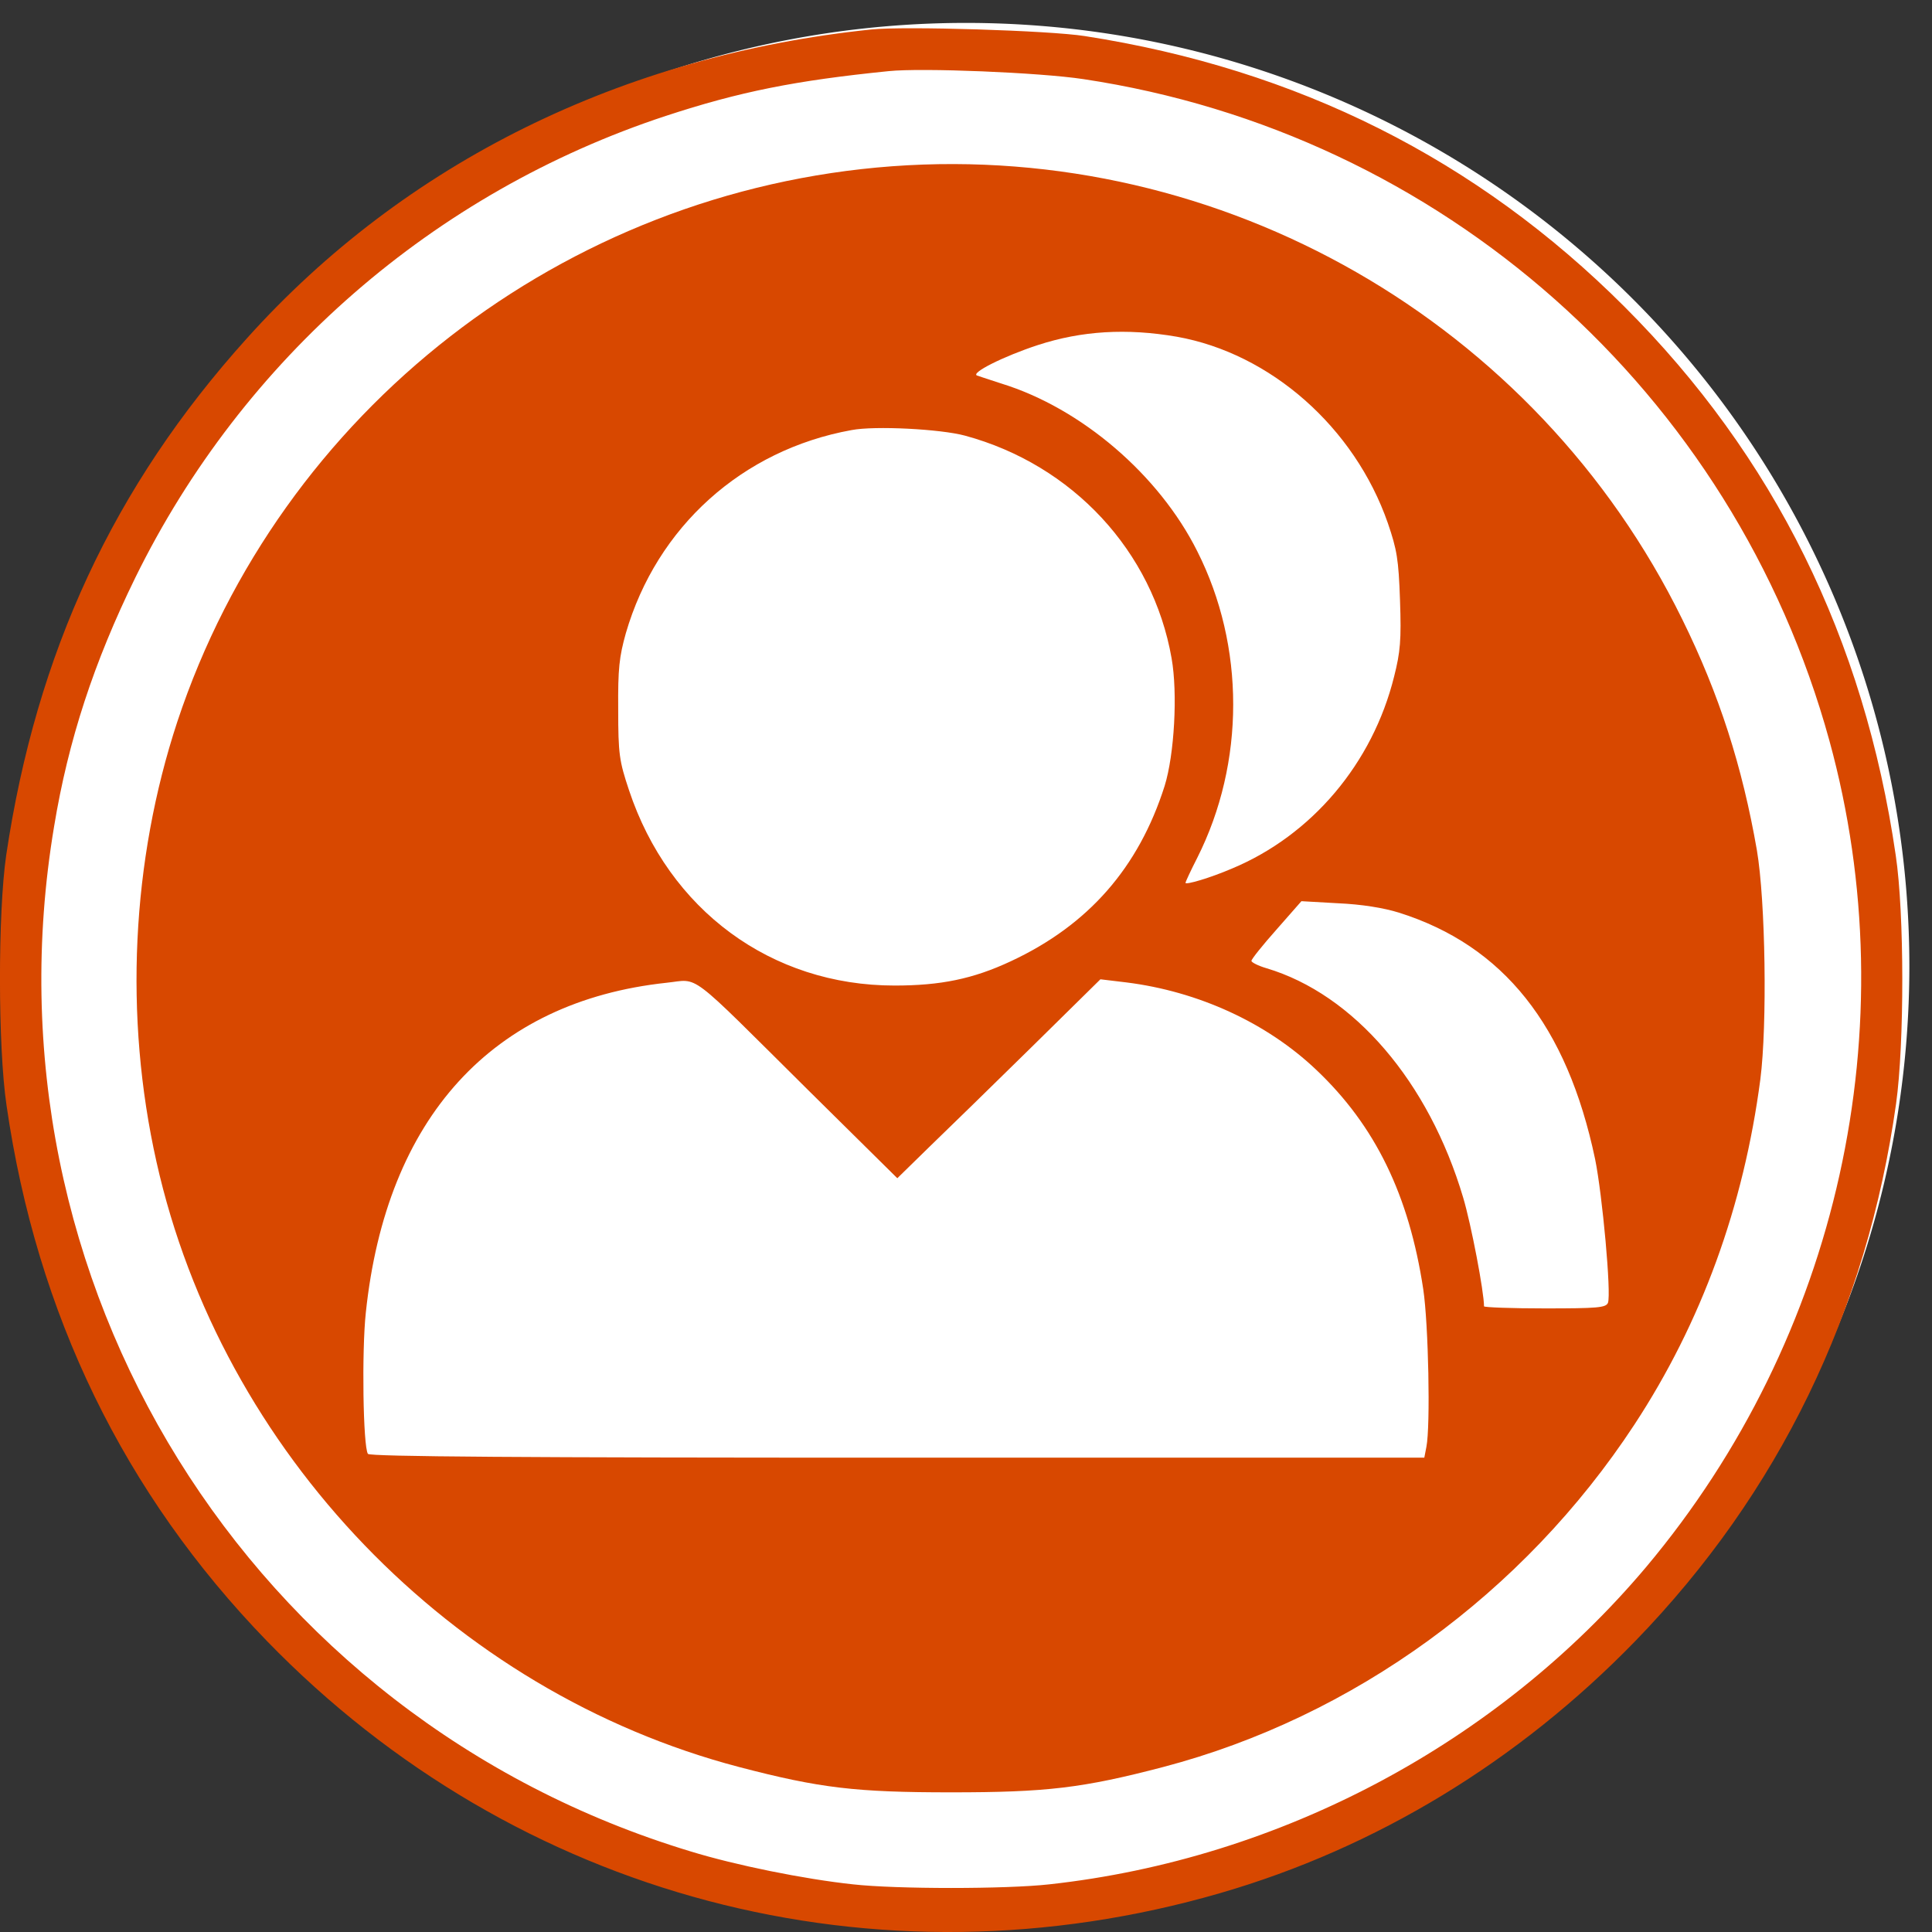 <svg xmlns="http://www.w3.org/2000/svg" viewBox="0 0 128 128" preserveAspectRatio="xMidYMid meet" enable-background="new 0 0 128 128"><rect x="0" y="0" width="128" height="128" fill="#333333" stroke="none"/><g transform="translate(0,-924.362)"><path d="m 126.5,988.38 a 62.5,62.5 0 0 1 -125,0 62.5,62.5 0 1 1 125,0 z" style="fill:#ffffff"/><g transform="matrix(0.023,0,0,-0.023,-0.12,1052.447)" style="fill:#d84800"><path d="M 2515,5484 C 1798,5410 1171,5100 717,4595 332,4168 110,3689 23,3105 -1,2939 -1,2554 24,2385 111,1783 363,1266 774,842 1492,102 2529,-172 3521,116 c 448,130 858,379 1195,726 413,426 667,949 751,1548 24,173 24,548 -1,715 -91,625 -351,1150 -781,1580 -425,425 -943,685 -1555,780 -101,16 -520,29 -615,19 z m 611,-143 C 4158,5186 4999,4440 5275,3435 5501,2611 5302,1716 4747,1055 4319,547 3693,214 3028,141 c -125,-14 -441,-14 -566,0 -140,15 -338,55 -468,95 C 722,621 -58,1879 161,3188 c 41,249 115,474 234,717 310,631 860,1110 1528,1330 213,70 374,102 642,129 96,10 436,-4 561,-23 z"/><path d="M 2575,5090 C 1629,5020 813,4386 516,3490 384,3089 362,2641 456,2222 643,1386 1307,696 2134,479 c 233,-61 337,-73 611,-73 274,0 378,12 611,73 548,144 1038,500 1357,986 193,294 315,629 363,995 20,156 15,513 -10,660 -42,241 -108,448 -215,665 -421,857 -1325,1375 -2276,1305 z m 820,-491 c 270,-48 512,-261 608,-537 26,-76 31,-104 35,-222 4,-115 1,-149 -17,-220 -62,-250 -237,-457 -467,-553 -63,-27 -134,-48 -134,-41 0,2 15,35 34,72 138,274 138,610 0,883 -110,220 -334,412 -564,483 -30,10 -62,20 -70,23 -21,7 77,56 175,88 126,41 255,49 400,24 z m -610,-285 c 310,-84 541,-333 595,-641 18,-101 8,-278 -20,-368 -75,-236 -220,-401 -443,-505 -109,-51 -202,-70 -335,-70 -355,0 -650,217 -765,563 -28,84 -31,104 -31,232 -1,118 3,152 22,220 89,306 335,528 650,585 67,13 257,3 327,-16 z M 4035,2940 c 301,-95 484,-325 565,-710 21,-103 47,-388 37,-414 -6,-14 -30,-16 -182,-16 -96,0 -175,3 -175,6 0,42 -37,236 -60,313 -99,334 -315,586 -567,661 -24,7 -43,17 -43,21 0,5 32,45 72,90 l 72,82 106,-6 c 67,-3 130,-13 175,-27 z m -1703,-510 258,-255 92,90 c 51,49 183,178 293,286 l 200,197 75,-9 c 207,-26 404,-116 547,-252 170,-161 267,-361 308,-632 15,-100 21,-394 9,-454 l -6,-31 -1519,0 c -1074,0 -1520,3 -1524,11 -14,21 -18,297 -6,407 59,561 364,896 866,950 97,10 55,41 407,-308 z"/></g></g></svg>